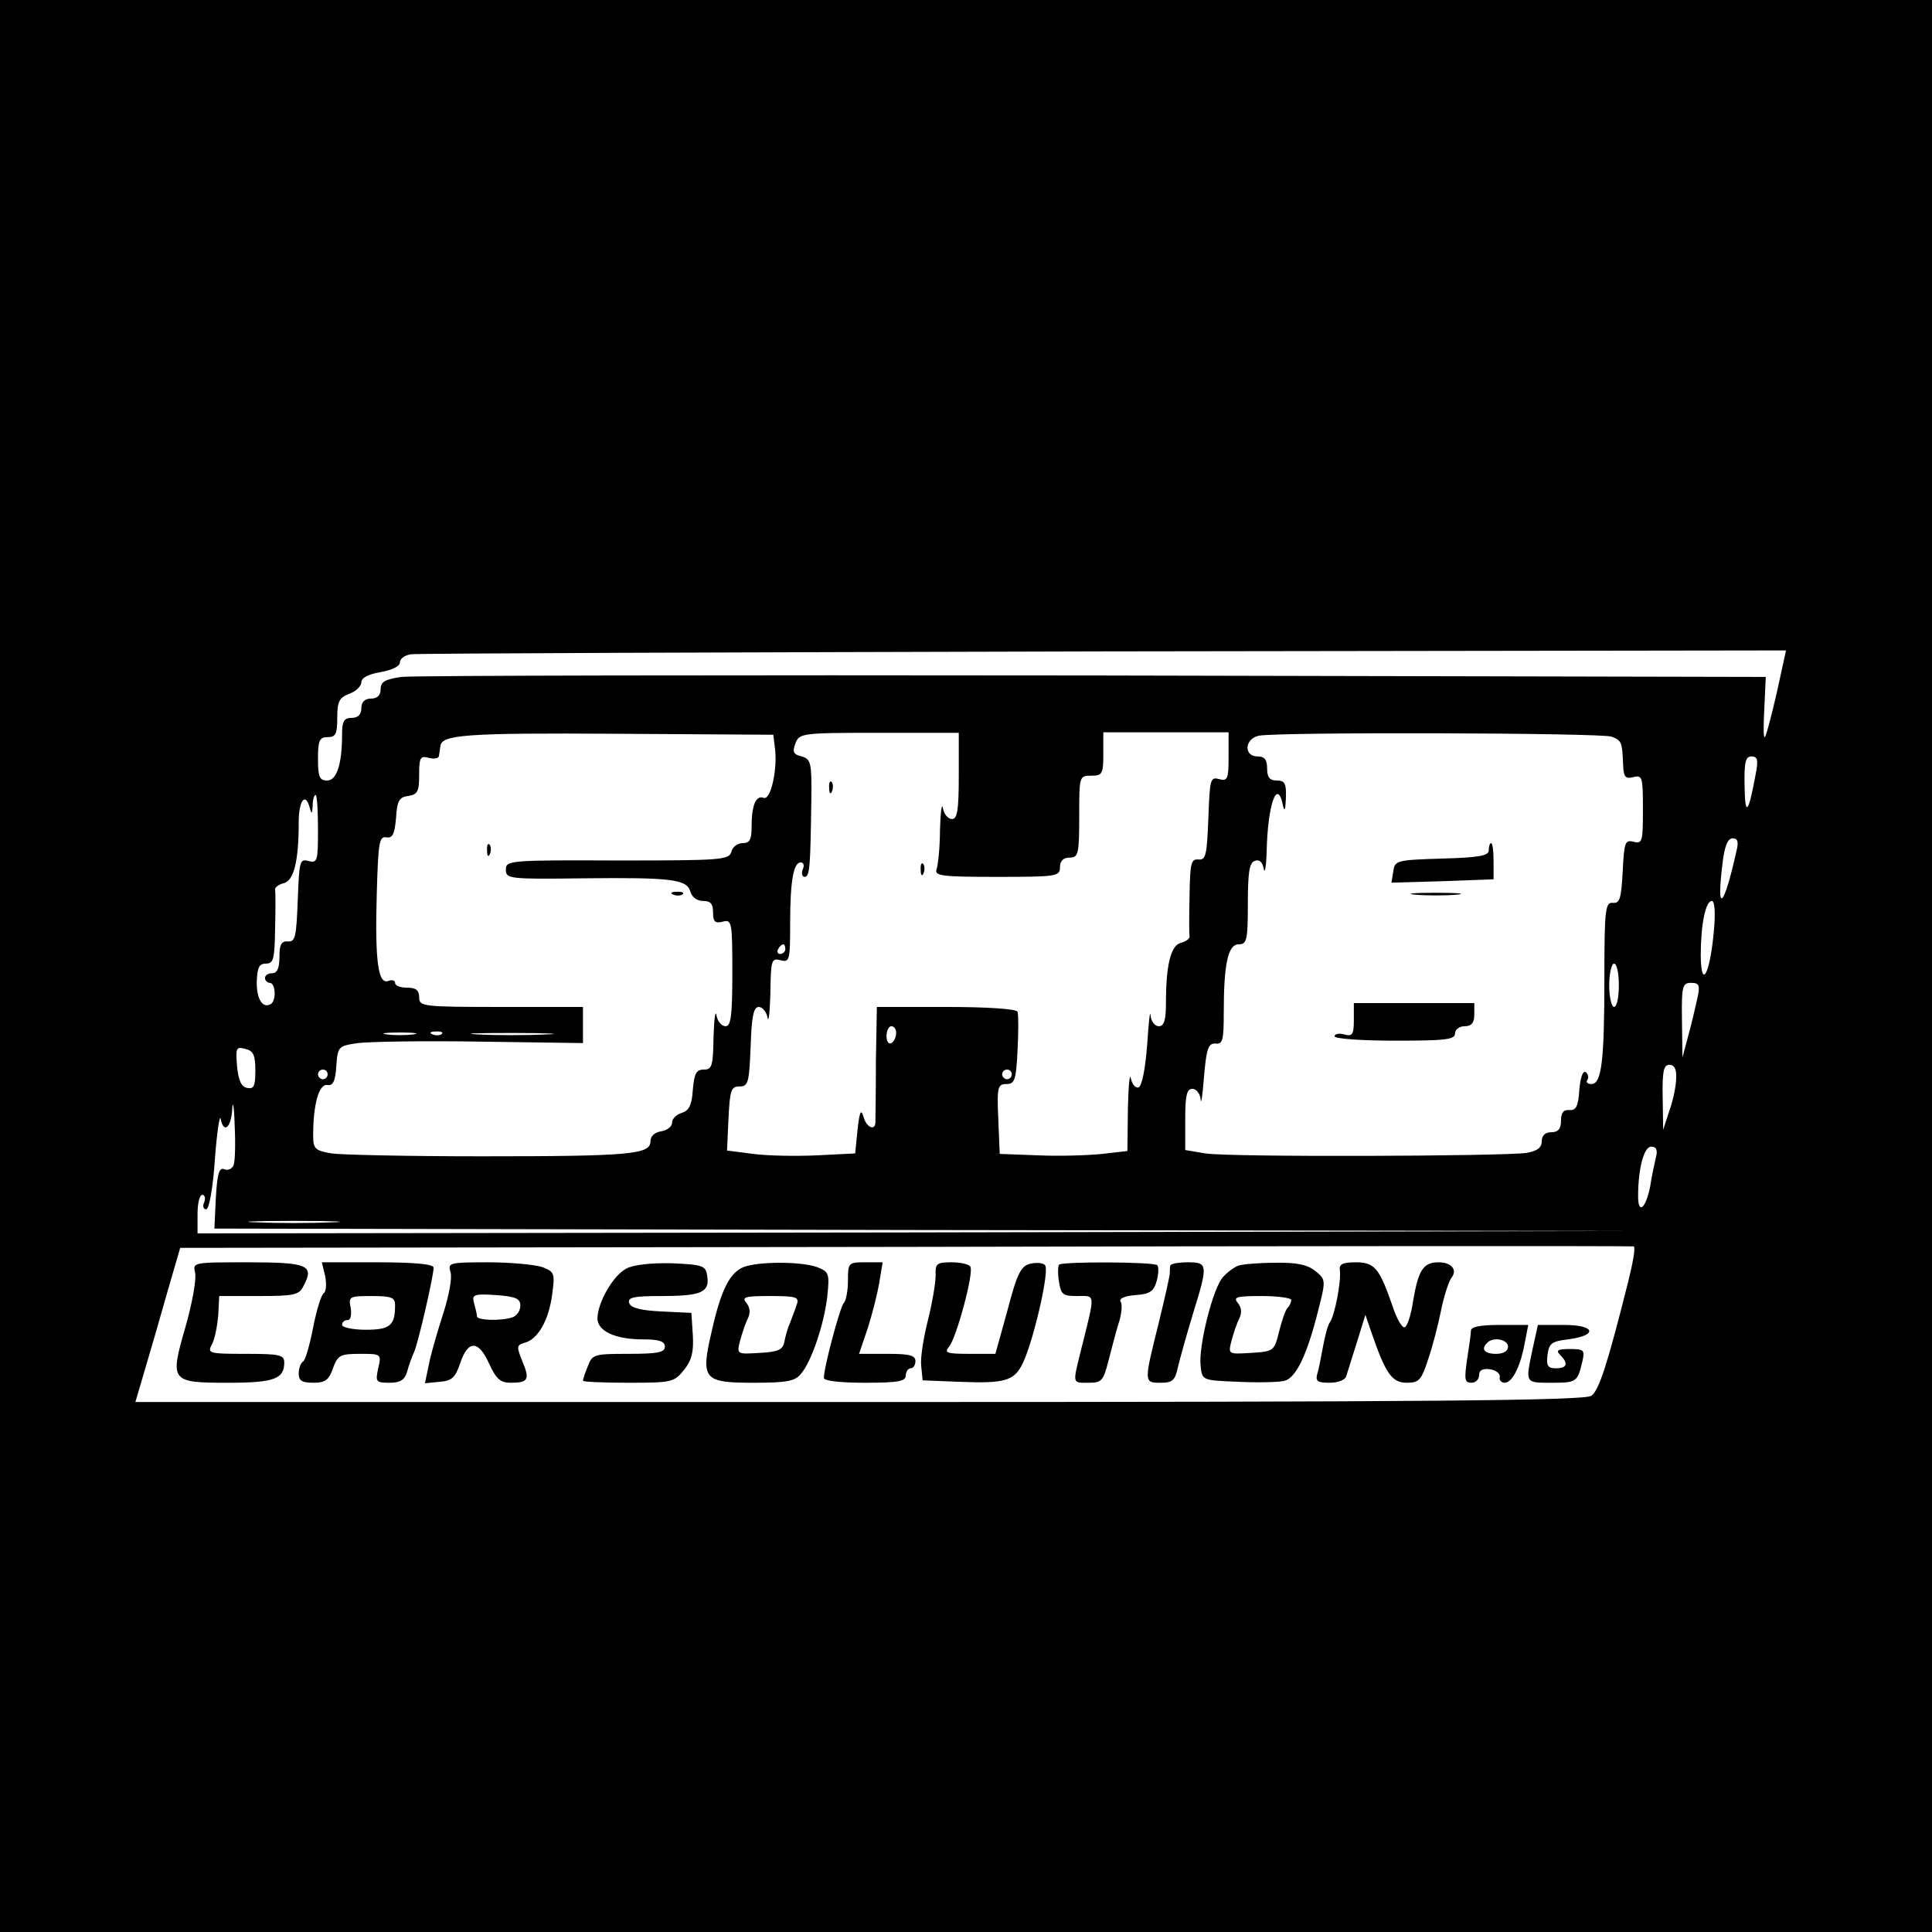<?xml version="1.0" standalone="no"?>
<!DOCTYPE svg PUBLIC "-//W3C//DTD SVG 20010904//EN"
 "http://www.w3.org/TR/2001/REC-SVG-20010904/DTD/svg10.dtd">
<svg version="1.0" xmlns="http://www.w3.org/2000/svg"
 width="401pt" height="401pt" viewBox="0 0 401 401"
 preserveAspectRatio="xMidYMid meet">
<g transform="translate(0,401) scale(0.1,-0.1)"
fill="#000000" stroke="none">
<path d="M0 2005 l0 -2005 2005 0 2005 0 0 2005 0 2005 -2005 0 -2005 0 0
-2005z m3688 568 c-11 -48 -22 -90 -25 -93 -3 -3 -3 24 -1 60 l3 65 -1395 3
c-767 1 -1414 0 -1437 -3 -34 -5 -43 -10 -43 -26 0 -12 -7 -19 -20 -19 -13 0
-20 -7 -20 -20 0 -13 -7 -20 -20 -20 -16 0 -20 -7 -20 -34 0 -62 -11 -96 -31
-96 -16 0 -19 8 -19 45 0 38 3 45 20 45 17 0 20 7 20 40 0 34 4 42 25 50 14 5
25 16 25 24 0 9 15 17 40 21 23 4 40 12 40 20 0 8 10 15 23 17 12 2 659 4
1438 6 l1416 2 -19 -87z m-2080 -112 c7 -44 -8 -113 -23 -107 -16 6 -25 -15
-25 -60 0 -27 -4 -34 -19 -34 -10 0 -21 -8 -23 -18 -5 -17 -21 -18 -237 -18
-225 1 -231 0 -231 -19 0 -19 6 -20 161 -18 184 2 215 -2 222 -28 3 -11 14
-19 26 -19 16 0 21 -6 21 -24 0 -19 4 -23 20 -19 19 5 20 0 20 -106 0 -90 -3
-111 -14 -111 -8 0 -17 10 -19 23 -2 12 -5 -8 -6 -45 -1 -60 -3 -68 -20 -68
-16 0 -20 -8 -23 -42 -2 -32 -8 -43 -23 -48 -11 -3 -20 -12 -20 -20 0 -8 -10
-16 -22 -18 -14 -2 -23 -10 -23 -21 0 -27 -41 -31 -350 -31 -151 0 -292 3
-312 6 -35 6 -38 10 -38 38 0 64 12 106 29 104 12 -2 17 7 19 39 3 41 4 42 45
48 23 3 138 5 255 3 l212 -3 0 38 0 37 -170 0 c-163 0 -170 1 -170 20 0 15 -7
20 -25 20 -14 0 -25 4 -25 10 0 5 -6 7 -14 4 -21 -8 -28 40 -24 181 3 106 5
120 20 117 13 -2 17 7 20 40 2 36 7 44 26 46 19 3 22 10 22 44 0 35 2 40 20
35 11 -3 21 -1 21 4 1 5 2 14 3 20 2 24 50 28 366 26 l325 -2 3 -24z m382 -61
c0 -71 -3 -90 -14 -90 -8 0 -17 10 -19 23 -2 12 -5 -8 -6 -45 0 -36 -4 -73 -7
-82 -5 -14 10 -16 125 -16 124 0 131 1 131 20 0 13 7 20 20 20 18 0 20 7 20
85 0 84 0 85 25 85 23 0 25 4 25 45 l0 45 130 0 130 0 0 -51 c0 -46 -2 -51
-20 -46 -18 5 -19 -1 -22 -82 -3 -75 -5 -86 -20 -85 -16 2 -18 -8 -19 -75 -1
-42 -1 -80 0 -84 1 -5 -7 -11 -18 -14 -21 -5 -31 -46 -31 -125 0 -36 -4 -48
-15 -48 -8 0 -16 10 -17 23 -1 12 -4 -16 -7 -62 -4 -51 -11 -86 -18 -88 -6 -2
-13 6 -16 19 -2 13 -5 -16 -6 -64 l-1 -87 -52 -6 c-29 -3 -89 -5 -133 -3 l-80
3 -3 73 c-3 66 -1 72 17 72 17 0 20 8 23 70 2 39 2 75 0 80 -2 6 -63 10 -148
10 l-144 0 -2 -112 c0 -62 -1 -119 -1 -125 1 -22 -19 -14 -25 10 -5 16 -8 9
-12 -27 l-5 -50 -79 -4 c-43 -2 -103 -1 -133 3 l-54 7 3 66 c3 59 5 67 23 67
18 0 20 8 23 83 2 62 6 82 17 82 7 0 16 -10 18 -22 2 -13 5 10 6 51 1 68 2 73
21 68 19 -5 20 0 20 76 0 89 7 127 22 127 6 0 8 -7 4 -15 -3 -8 -1 -15 4 -15
11 0 12 22 14 160 1 78 -1 84 -20 90 -17 4 -20 9 -13 27 8 21 12 22 173 22
l166 0 0 -89z m1355 81 c21 -8 22 -11 24 -60 1 -24 5 -28 21 -24 19 5 20 0 20
-67 0 -67 -1 -72 -20 -67 -17 4 -19 -1 -22 -62 -3 -56 -6 -66 -20 -65 -16 2
-18 -12 -18 -156 0 -175 -6 -220 -27 -220 -8 0 -12 4 -8 9 3 5 1 12 -4 16 -6
3 -11 -13 -13 -37 -2 -34 -7 -43 -20 -42 -13 1 -18 -5 -18 -22 0 -17 -6 -24
-20 -24 -13 0 -20 -7 -20 -19 0 -13 -9 -20 -32 -24 -51 -7 -619 -9 -666 -1
l-42 7 0 63 c0 50 3 64 15 64 8 0 16 -10 17 -22 1 -13 4 9 7 47 5 59 9 70 24
69 15 -2 17 8 17 65 0 101 9 141 31 141 17 0 19 9 19 84 0 64 3 85 14 89 10 4
16 -2 19 -16 2 -12 5 3 6 34 2 99 22 156 34 97 3 -14 5 -9 6 15 1 31 -2 37
-19 37 -15 0 -20 7 -20 25 0 18 -5 25 -20 25 -29 0 -27 37 3 43 40 8 712 6
732 -2z m299 -78 c-15 -82 -22 -90 -23 -25 -1 50 2 62 14 62 13 0 15 -7 9 -37z
m-2984 -114 c0 -66 -1 -71 -20 -66 -18 5 -19 -1 -22 -82 -3 -75 -5 -86 -20
-85 -14 1 -18 -6 -18 -32 0 -24 -5 -34 -15 -34 -8 0 -15 -4 -15 -10 0 -5 5
-10 10 -10 12 0 14 -37 2 -44 -17 -10 -30 11 -29 47 1 29 5 37 19 37 16 0 18
10 19 73 1 39 1 76 0 80 -1 5 7 11 18 14 21 5 31 46 31 126 0 46 14 64 23 30
4 -14 5 -12 6 5 0 12 3 22 6 22 3 0 5 -32 5 -71z m2944 -46 c-26 -117 -42
-132 -29 -27 4 37 11 54 21 54 11 0 13 -7 8 -27z m-47 -168 c-8 -87 -26 -120
-27 -49 0 65 10 114 23 114 6 0 8 -24 4 -65z m-1927 -35 c0 -5 -5 -10 -11 -10
-5 0 -7 5 -4 10 3 6 8 10 11 10 2 0 4 -4 4 -10z m1730 -75 c0 -25 -4 -45 -10
-45 -5 0 -10 20 -10 45 0 25 5 45 10 45 6 0 10 -20 10 -45z m163 -27 c-4 -18
-12 -53 -19 -78 l-12 -45 -1 78 c-1 70 1 77 19 77 17 0 19 -5 13 -32z m-1663
-72 c0 -8 -4 -18 -10 -21 -5 -3 -10 3 -10 14 0 12 5 21 10 21 6 0 10 -6 10
-14z m-1002 -3 c-16 -2 -40 -2 -55 0 -16 2 -3 4 27 4 30 0 43 -2 28 -4z m59 1
c-3 -3 -12 -4 -19 -1 -8 3 -5 6 6 6 11 1 17 -2 13 -5z m215 -1 c-40 -2 -103
-2 -140 0 -37 2 -4 3 73 3 77 0 107 -2 67 -3z m-602 -75 c0 -32 -3 -39 -17
-36 -12 2 -18 15 -21 45 -3 38 -2 41 17 36 17 -4 21 -13 21 -45z m2949 -15 c0
-16 -6 -46 -14 -68 l-13 -40 -1 68 c-1 53 2 67 14 67 10 0 15 -9 14 -27z
m-2799 7 c0 -5 -4 -10 -10 -10 -5 0 -10 5 -10 10 0 6 5 10 10 10 6 0 10 -4 10
-10z m1420 0 c0 -5 -4 -10 -10 -10 -5 0 -10 5 -10 10 0 6 5 10 10 10 6 0 10
-4 10 -10z m-1615 -188 c-3 -8 -12 -12 -19 -9 -11 5 -15 -8 -18 -59 l-3 -64
1465 -3 1465 -2 -1482 -3 -1483 -2 0 40 c0 22 4 40 10 40 5 0 7 -7 4 -15 -4
-8 -2 -15 4 -15 6 0 14 44 18 103 4 56 10 94 12 85 6 -32 22 -19 24 20 1 20 4
6 5 -32 2 -38 1 -76 -2 -84z m2952 16 c-3 -13 -9 -40 -12 -61 -9 -45 -25 -59
-25 -20 0 57 12 103 27 103 11 0 14 -7 10 -22z m-2749 -135 c-43 -2 -113 -2
-155 0 -43 1 -8 3 77 3 85 0 120 -2 78 -3z m2691 -125 c-42 -167 -60 -224 -76
-235 -13 -10 -333 -13 -1519 -13 l-1503 0 20 68 c11 37 32 109 46 159 l27 93
1505 2 c828 2 1509 2 1512 1 4 -2 -2 -35 -12 -75z"/>
<path d="M1011 2244 c0 -11 3 -14 6 -6 3 7 2 16 -1 19 -3 4 -6 -2 -5 -13z"/>
<path d="M1398 2153 c7 -3 16 -2 19 1 4 3 -2 6 -13 5 -11 0 -14 -3 -6 -6z"/>
<path d="M1721 2374 c0 -11 3 -14 6 -6 3 7 2 16 -1 19 -3 4 -6 -2 -5 -13z"/>
<path d="M1911 2204 c0 -11 3 -14 6 -6 3 7 2 16 -1 19 -3 4 -6 -2 -5 -13z"/>
<path d="M3090 2245 c0 -11 -20 -15 -97 -17 -94 -3 -98 -4 -101 -26 l-4 -24
106 3 106 4 0 37 c0 21 -2 38 -5 38 -3 0 -5 -7 -5 -15z"/>
<path d="M2938 2153 c23 -2 61 -2 85 0 23 2 4 4 -43 4 -47 0 -66 -2 -42 -4z"/>
<path d="M2810 1893 c0 -30 -3 -35 -20 -30 -11 3 -20 1 -20 -4 0 -5 56 -9 125
-9 104 0 125 2 125 15 0 8 9 15 20 15 14 0 20 7 20 24 l0 24 -125 0 -125 0 0
-35z"/>
<path d="M405 1368 c3 -13 -6 -63 -20 -112 -33 -114 -31 -116 89 -116 95 0
116 8 116 42 0 16 -10 18 -80 18 -77 0 -80 1 -70 20 6 11 11 38 13 60 l2 40
82 0 c73 0 84 2 93 21 23 43 9 49 -115 49 -115 0 -115 0 -110 -22z"/>
<path d="M675 1361 c3 -16 2 -32 -3 -35 -5 -3 -15 -35 -22 -71 -7 -36 -16 -68
-21 -71 -5 -3 -9 -14 -9 -25 0 -15 7 -19 31 -19 24 0 32 6 40 30 10 27 15 30
56 30 44 0 45 0 38 -30 -6 -28 -5 -30 24 -30 22 0 31 6 36 23 3 12 10 31 15
42 9 22 40 157 40 174 0 7 -38 11 -116 11 l-116 0 7 -29z m145 -60 c0 -42 -10
-51 -61 -51 -27 0 -49 5 -49 10 0 6 5 10 11 10 7 0 9 10 7 25 -5 24 -3 25 43
25 42 0 49 -3 49 -19z"/>
<path d="M935 1370 c4 -11 -3 -48 -14 -83 -11 -34 -25 -81 -30 -105 l-9 -43
31 3 c25 2 32 9 42 38 16 49 38 49 60 0 15 -32 23 -40 45 -40 37 0 40 7 24 45
-12 30 -12 33 5 38 27 7 50 46 57 100 6 44 5 47 -20 57 -15 5 -66 10 -112 10
-81 0 -85 -1 -79 -20z m145 -70 c0 -10 -7 -21 -16 -24 -22 -8 -74 -7 -74 2 0
4 -3 16 -6 27 -5 18 -1 20 45 17 41 -3 51 -7 51 -22z"/>
<path d="M1300 1377 c-27 -14 -59 -69 -60 -103 0 -27 37 -44 95 -44 33 0 45
-4 45 -15 0 -12 -15 -15 -75 -15 -72 0 -76 -1 -85 -26 -6 -14 -10 -27 -10 -30
0 -2 42 -4 94 -4 91 0 95 1 116 27 16 20 20 38 18 72 l-3 46 -62 3 c-42 2 -63
7 -67 17 -4 12 8 15 67 15 83 0 100 8 95 41 -3 22 -8 24 -73 27 -42 1 -80 -3
-95 -11z"/>
<path d="M1543 1380 c-29 -12 -47 -49 -66 -134 -23 -99 -17 -106 87 -106 67 0
86 3 98 18 22 25 48 102 55 160 5 49 4 52 -21 62 -33 12 -122 12 -153 0z m111
-77 c-3 -10 -10 -27 -14 -38 -5 -11 -10 -29 -12 -40 -3 -16 -12 -21 -51 -23
-48 -3 -48 -3 -41 25 4 15 11 36 16 46 6 12 5 23 -3 33 -10 12 -2 14 49 14 54
0 61 -2 56 -17z"/>
<path d="M1760 1352 c0 -21 -4 -42 -9 -47 -8 -10 -41 -133 -41 -155 0 -6 33
-10 85 -10 69 0 85 3 85 15 0 8 5 15 10 15 6 0 10 7 10 15 0 12 -13 15 -58 15
l-59 0 18 53 c9 28 20 71 24 95 l7 42 -36 0 c-35 0 -36 -1 -36 -38z"/>
<path d="M1942 1363 c0 -16 -7 -57 -16 -93 -9 -36 -16 -78 -14 -95 l3 -30 75
-3 c98 -4 116 2 134 41 22 48 55 191 45 201 -4 5 -18 6 -31 3 -19 -5 -27 -20
-47 -97 l-25 -90 -54 0 c-47 0 -53 2 -42 15 15 18 52 154 44 166 -3 5 -20 9
-39 9 -31 0 -34 -3 -33 -27z"/>
<path d="M2198 1385 c-2 -3 -3 -18 0 -35 4 -27 8 -30 38 -30 38 0 38 9 8 -111
-18 -73 -19 -69 16 -69 26 0 30 4 40 43 6 23 15 58 21 78 7 20 9 42 5 47 -4 7
8 12 31 14 30 2 38 8 44 30 4 15 4 29 1 32 -7 7 -197 8 -204 1z"/>
<path d="M2429 1383 c-1 -5 -1 -11 -1 -14 1 -4 -10 -51 -23 -105 -31 -124 -31
-124 4 -124 25 0 30 5 36 33 4 17 18 67 31 110 32 103 31 107 -11 107 -19 0
-36 -3 -36 -7z"/>
<path d="M2570 1383 c-8 -3 -22 -13 -31 -23 -21 -21 -52 -145 -47 -185 3 -30
3 -30 78 -33 41 -2 84 -1 96 2 24 6 47 54 70 146 16 63 16 64 -6 82 -16 13
-39 18 -84 17 -33 0 -68 -3 -76 -6z m110 -71 c0 -5 -3 -12 -7 -16 -5 -4 -12
-26 -18 -49 -10 -41 -11 -42 -58 -45 -48 -3 -48 -3 -41 25 4 15 11 36 16 46 6
12 5 23 -3 33 -10 12 -2 14 50 14 33 0 61 -4 61 -8z"/>
<path d="M2781 1373 c3 -23 -11 -95 -21 -108 -4 -5 -10 -28 -14 -50 -4 -22 -9
-48 -12 -57 -4 -15 1 -18 26 -18 17 0 32 6 34 13 2 6 12 38 22 70 l18 58 13
-38 c29 -84 42 -103 73 -103 25 0 30 5 44 48 9 26 21 72 27 102 6 30 16 60 21
67 14 17 1 33 -26 33 -32 0 -42 -16 -53 -80 -4 -30 -13 -55 -18 -55 -6 0 -17
20 -25 45 -27 78 -37 90 -76 90 -28 0 -35 -4 -33 -17z"/>
<path d="M3053 1248 c0 -7 -4 -34 -8 -60 -6 -41 -5 -48 9 -48 9 0 16 7 16 16
0 10 7 14 23 12 12 -2 21 -9 20 -16 -2 -6 3 -12 10 -12 16 0 33 34 42 84 l7
36 -59 0 c-41 0 -60 -4 -60 -12z m77 -33 c0 -9 -9 -15 -25 -15 -24 0 -32 10
-18 23 12 13 43 7 43 -8z"/>
<path d="M3181 1210 c-15 -71 -16 -70 38 -70 53 0 55 1 65 43 6 25 4 27 -26
27 -25 0 -29 -3 -20 -12 18 -18 15 -28 -9 -28 -16 0 -20 5 -17 28 3 23 8 28
42 32 63 8 58 30 -7 30 l-55 0 -11 -50z"/>
</g>
</svg>
